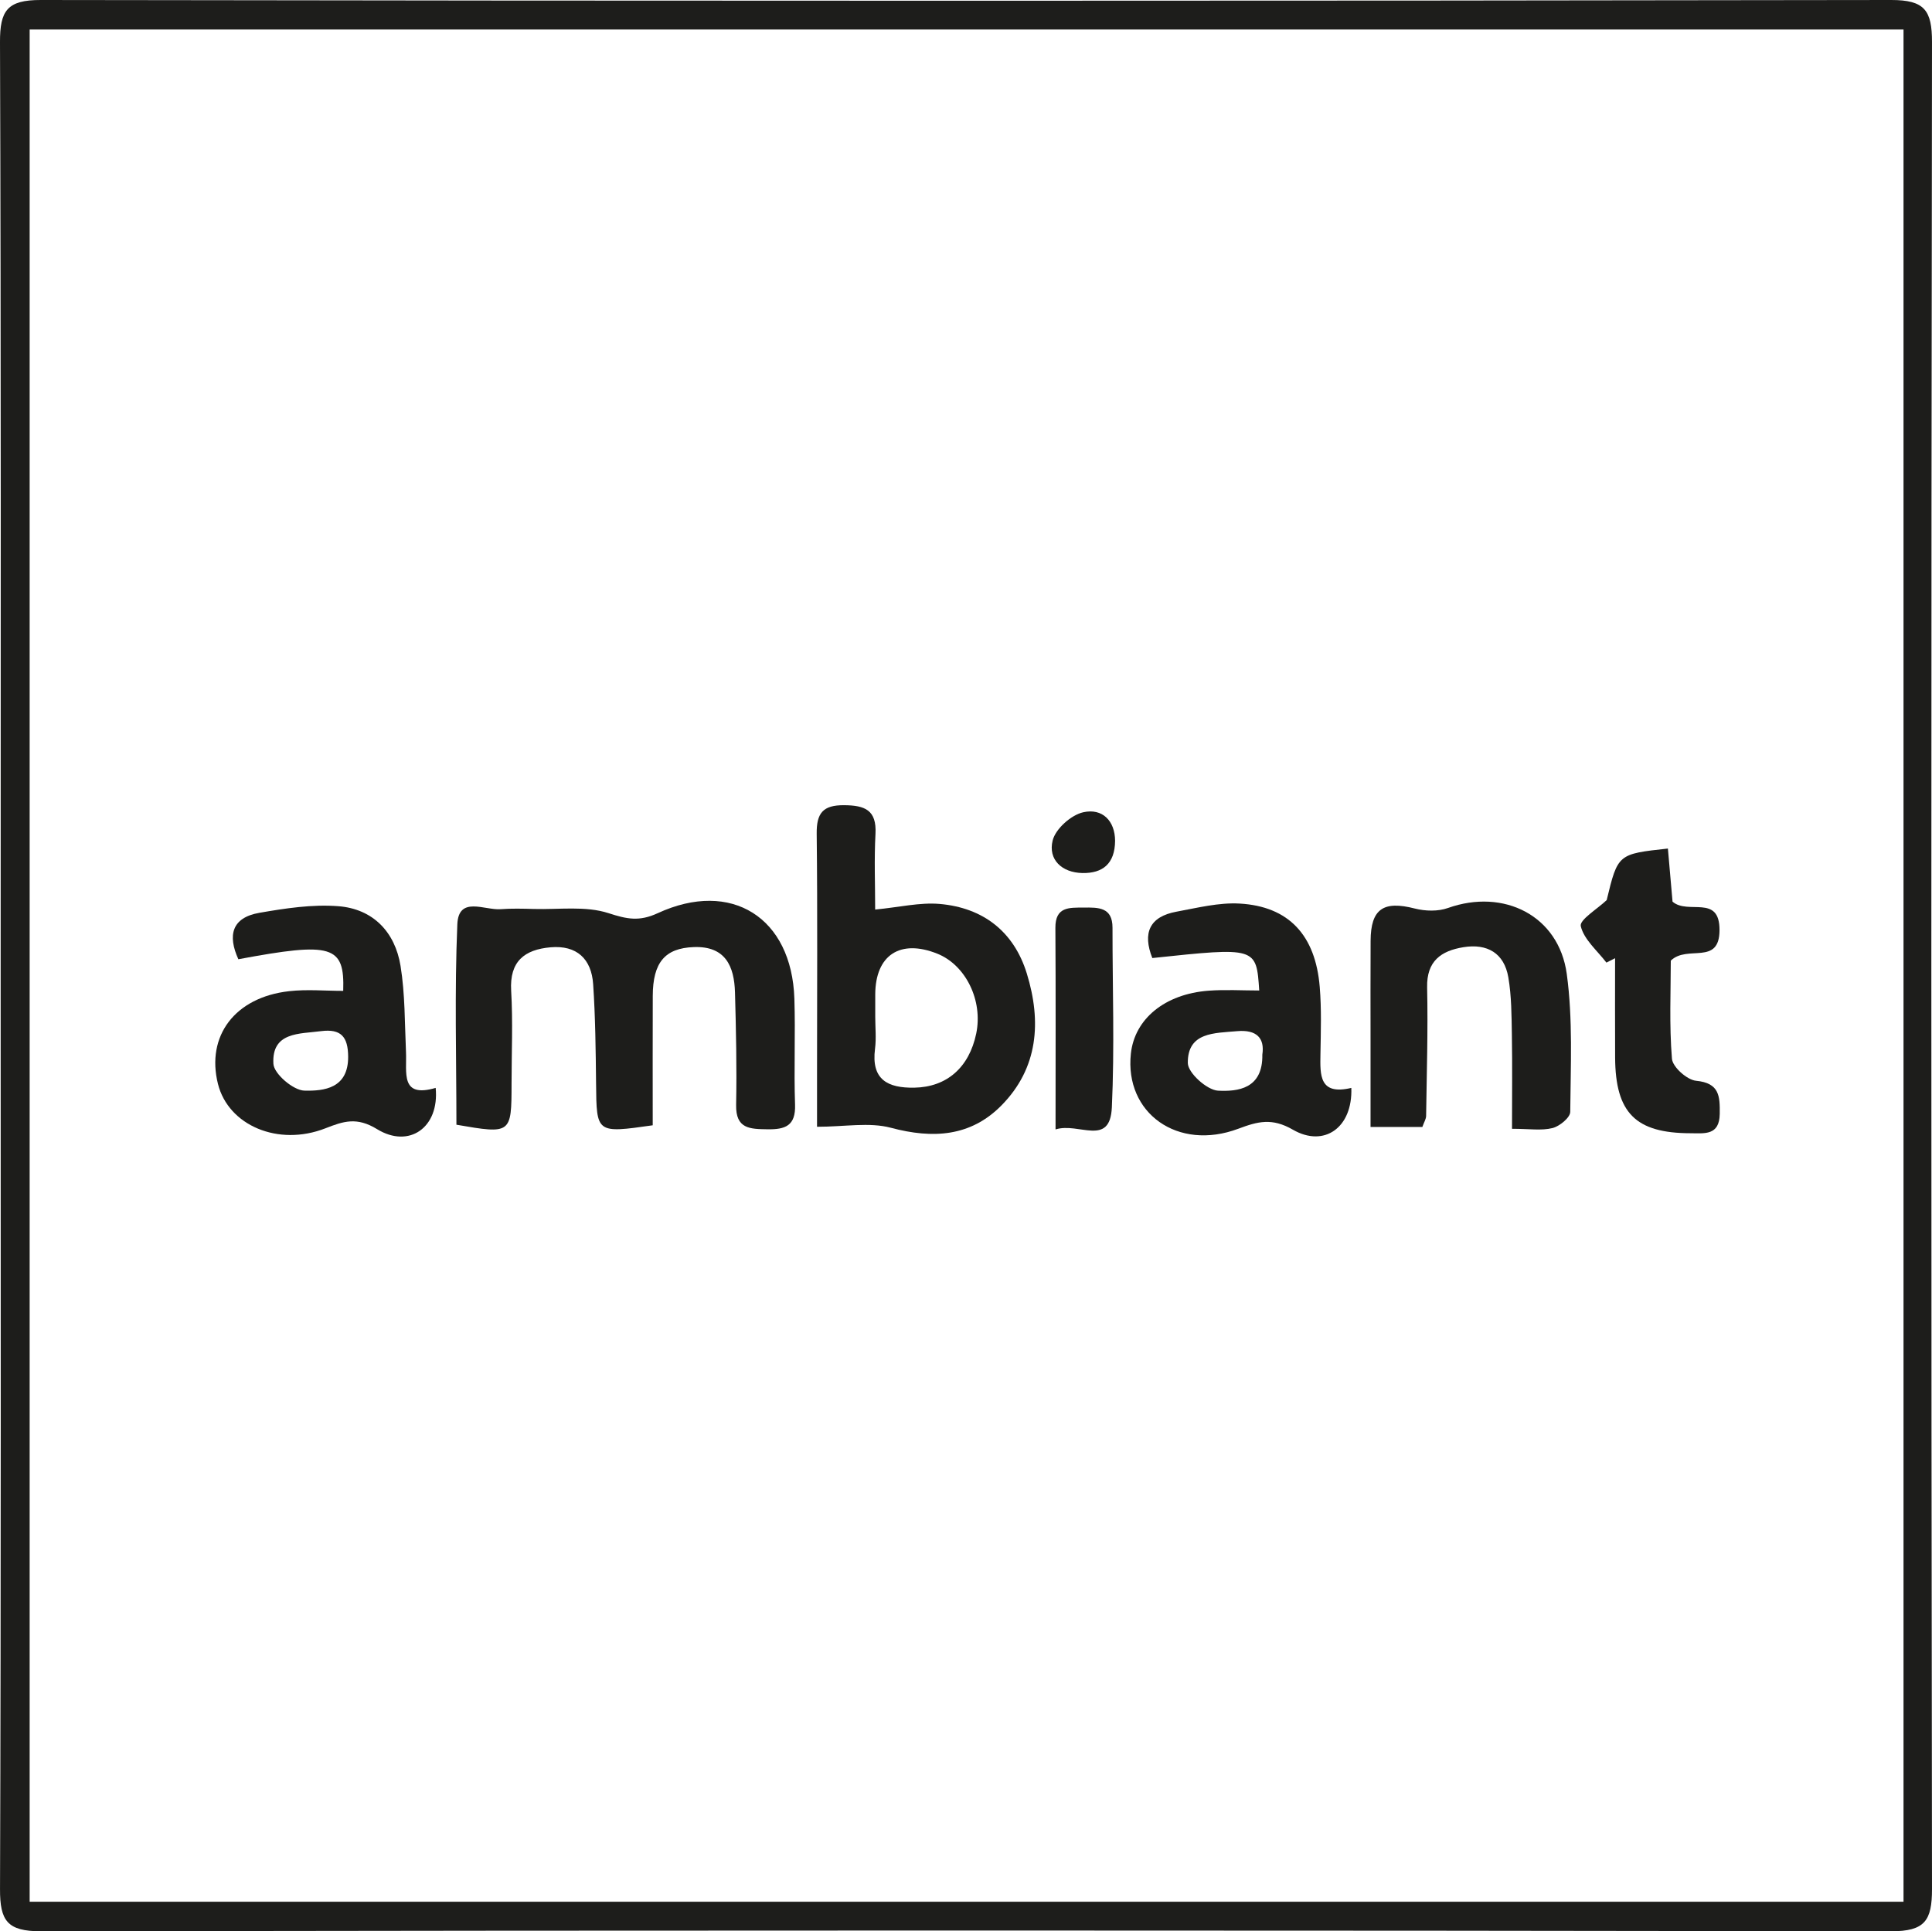 <?xml version="1.0" encoding="UTF-8"?> <svg xmlns="http://www.w3.org/2000/svg" preserveAspectRatio="xMidYMid meet" data-bbox="12.949 13.07 974.121 973.86" viewBox="12.949 13.07 974.121 973.86" data-type="color" role="presentation" aria-hidden="true" aria-label=""><defs><style>#comp-l3tzrrv81 svg [data-color="1"] {fill: #000000;}</style></defs><g><path d="M13.28 500.02c0-155.22.22-310.45-.33-465.67-.06-15.94 3.62-21.31 20.56-21.28 310.99.5 621.97.5 932.96 0 16.88-.03 20.62 5.25 20.6 21.24-.44 310.44-.44 620.89 0 931.34.02 15.94-3.63 21.3-20.56 21.28-310.99-.5-621.97-.5-932.96 0-16.89.03-20.65-5.25-20.59-21.24.54-155.23.32-310.45.32-465.67zM972.71 27.96H27.9v944.09h944.81V27.96z" fill="#1d1d1b" data-color="1"></path><path d="M342.06 580.51c-28.47 4.06-28.32 4.06-28.57-21-.17-16.72-.35-33.47-1.47-50.14-.85-12.73-8.24-19.79-21.52-18.61-13.05 1.16-20.69 7.03-19.82 21.87.91 15.61.21 31.32.2 46.99-.03 25.26-.18 25.38-27.8 20.6 0-33.41-.97-67.29.46-101.07.61-14.42 13.76-7.01 21.76-7.61 5.6-.42 11.26-.27 16.88-.11 12.62.35 26.05-1.65 37.59 2.11 9.27 3.01 15.46 4.33 24.79.02 37.15-17.14 67.61 2.22 68.92 43.11.57 17.81-.27 35.66.34 53.47.36 10.61-4.91 12.53-13.89 12.39-8.81-.14-16.06-.13-15.82-12.29.37-18.89-.05-37.81-.57-56.7-.37-13.31-4.87-23.5-20.82-22.89-14.5.55-20.58 7.75-20.64 24.62-.08 21.49-.02 42.99-.02 65.24z" fill="#1d1d1b" data-color="1"></path><path d="M454.21 471.73c12.28-1.19 22.52-3.69 32.47-2.84 21.95 1.89 37.49 13.93 44.01 35.15 7.41 24.1 5.79 47.62-12.84 66.49-15.55 15.74-34.58 16.87-55.69 11.24-10.94-2.92-23.3-.51-37.26-.51v-27.72c0-40.02.28-80.04-.17-120.05-.12-10.42 3.15-14.47 13.83-14.39 10.44.08 16.45 2.4 15.81 14.43-.69 12.79-.16 25.64-.16 38.2zm.04 54.04c0 5.39.57 10.85-.11 16.15-2 15.56 6.35 19.88 19.89 19.62 16.19-.31 27.54-10.07 31.13-27.27 3.48-16.63-5.24-34.53-19.61-40.29-18.72-7.49-31.19.67-31.3 20.47-.02 3.78 0 7.55 0 11.32z" fill="#1d1d1b" data-color="1"></path><path d="M232.62 561.65c1.95 19.97-13.36 30.72-29.53 20.82-10.26-6.28-16.91-4.02-26.08-.43-23.81 9.31-48.92-1.46-54.16-22.37-6.07-24.22 8.56-43.71 35.85-46.78 9.01-1.02 18.23-.16 27.3-.16.76-22.93-5.6-24.77-52.87-15.95-5.44-11.95-3.44-20.98 10.64-23.42 13.08-2.27 26.63-4.34 39.73-3.33 17.49 1.35 28.62 12.97 31.4 30.09 2.31 14.26 2.1 28.95 2.75 43.46.47 10.36-2.98 23.35 14.97 18.07zm-57.74-28.62c-10.86 1.45-25 .29-24.08 16.49.29 5.06 10.02 13.37 15.6 13.51 9.93.26 22.21-1.1 22.09-17.17-.07-10-3.62-14.08-13.61-12.83z" fill="#1d1d1b" data-color="1"></path><path d="M694.29 561.66c.74 20.1-13.74 30.15-29.43 21.09-10.55-6.09-17.66-4.21-27.54-.5-30.5 11.44-57.42-7.85-54.18-37.88 1.89-17.5 17.1-30.07 39.19-31.73 8.45-.63 16.98-.1 25.52-.1-1.44-21.92-1.44-21.92-53.9-16.36-4.95-12.53-1.56-20.87 12.22-23.39 10.53-1.93 21.31-4.68 31.81-4.08 24.75 1.4 38.23 15.92 40.38 42.01.93 11.25.55 22.64.36 33.96-.18 10.52-.64 20.84 15.57 16.98zm-44.87-16.76c1.26-8.25-2.77-12.75-12.77-11.85-11.33 1.02-24.96.42-24.8 16.07.05 4.97 9.66 13.64 15.24 13.93 9.93.51 22.64-.87 22.33-18.15z" fill="#1d1d1b" data-color="1"></path><path d="M730.11 581.35h-26.13v-43.58c0-16.77-.07-33.54.03-50.3.09-16.1 6.48-20.33 22.27-16.27 5.26 1.35 11.71 1.53 16.73-.26 28.15-10.02 55.9 3.84 59.91 33.27 3.12 22.86 1.94 46.34 1.75 69.54-.02 2.87-5.37 7.27-8.94 8.16-5.56 1.39-11.72.37-20.42.37 0-16.47.19-31.94-.07-47.39-.17-9.69-.16-19.51-1.79-29-2.09-12.2-10.64-17.14-22.65-15.18-11.24 1.83-18.58 6.96-18.29 20.27.47 21.61-.2 43.25-.51 64.87-.04 1.51-1.01 3.02-1.89 5.5z" fill="#1d1d1b" data-color="1"></path><path d="M823.05 466.95c5.63-23.24 5.63-23.24 30.86-25.99.81 9.32 1.63 18.65 2.34 26.78 7.85 6.79 23.76-3.91 23.69 14.37-.07 18.1-16.22 7.2-24.57 15.38 0 15.17-.81 32.4.58 49.45.34 4.19 7.6 10.68 12.16 11.12 11.84 1.12 12.05 7.82 11.94 16.68-.14 11.07-7.71 9.79-14.67 9.78-27.76-.03-37.93-10.22-38.08-38.2-.09-16.69-.02-33.37-.02-50.06-1.46.74-2.92 1.47-4.37 2.21-4.62-6.06-11.35-11.63-12.93-18.39-.73-3.18 8.41-8.68 13.07-13.13z" fill="#1d1d1b" data-color="1"></path><path d="M545.16 582.6c0-36.03.14-68.84-.08-101.65-.07-10.79 7.07-10.17 14.27-10.23 7.31-.06 14.54-.29 14.53 10.16-.02 30.21 1.07 60.46-.33 90.6-.93 20.13-16.71 7.4-28.39 11.12z" fill="#1d1d1b" data-color="1"></path><path d="M575.18 437.05c-.09 11.64-6.33 16.44-16.44 16.26-10.43-.19-17.41-6.81-15.04-16.41 1.44-5.86 9.28-12.85 15.39-14.23 9.7-2.19 16.04 4.34 16.09 14.38z" fill="#1d1d1b" data-color="1"></path></g></svg> 